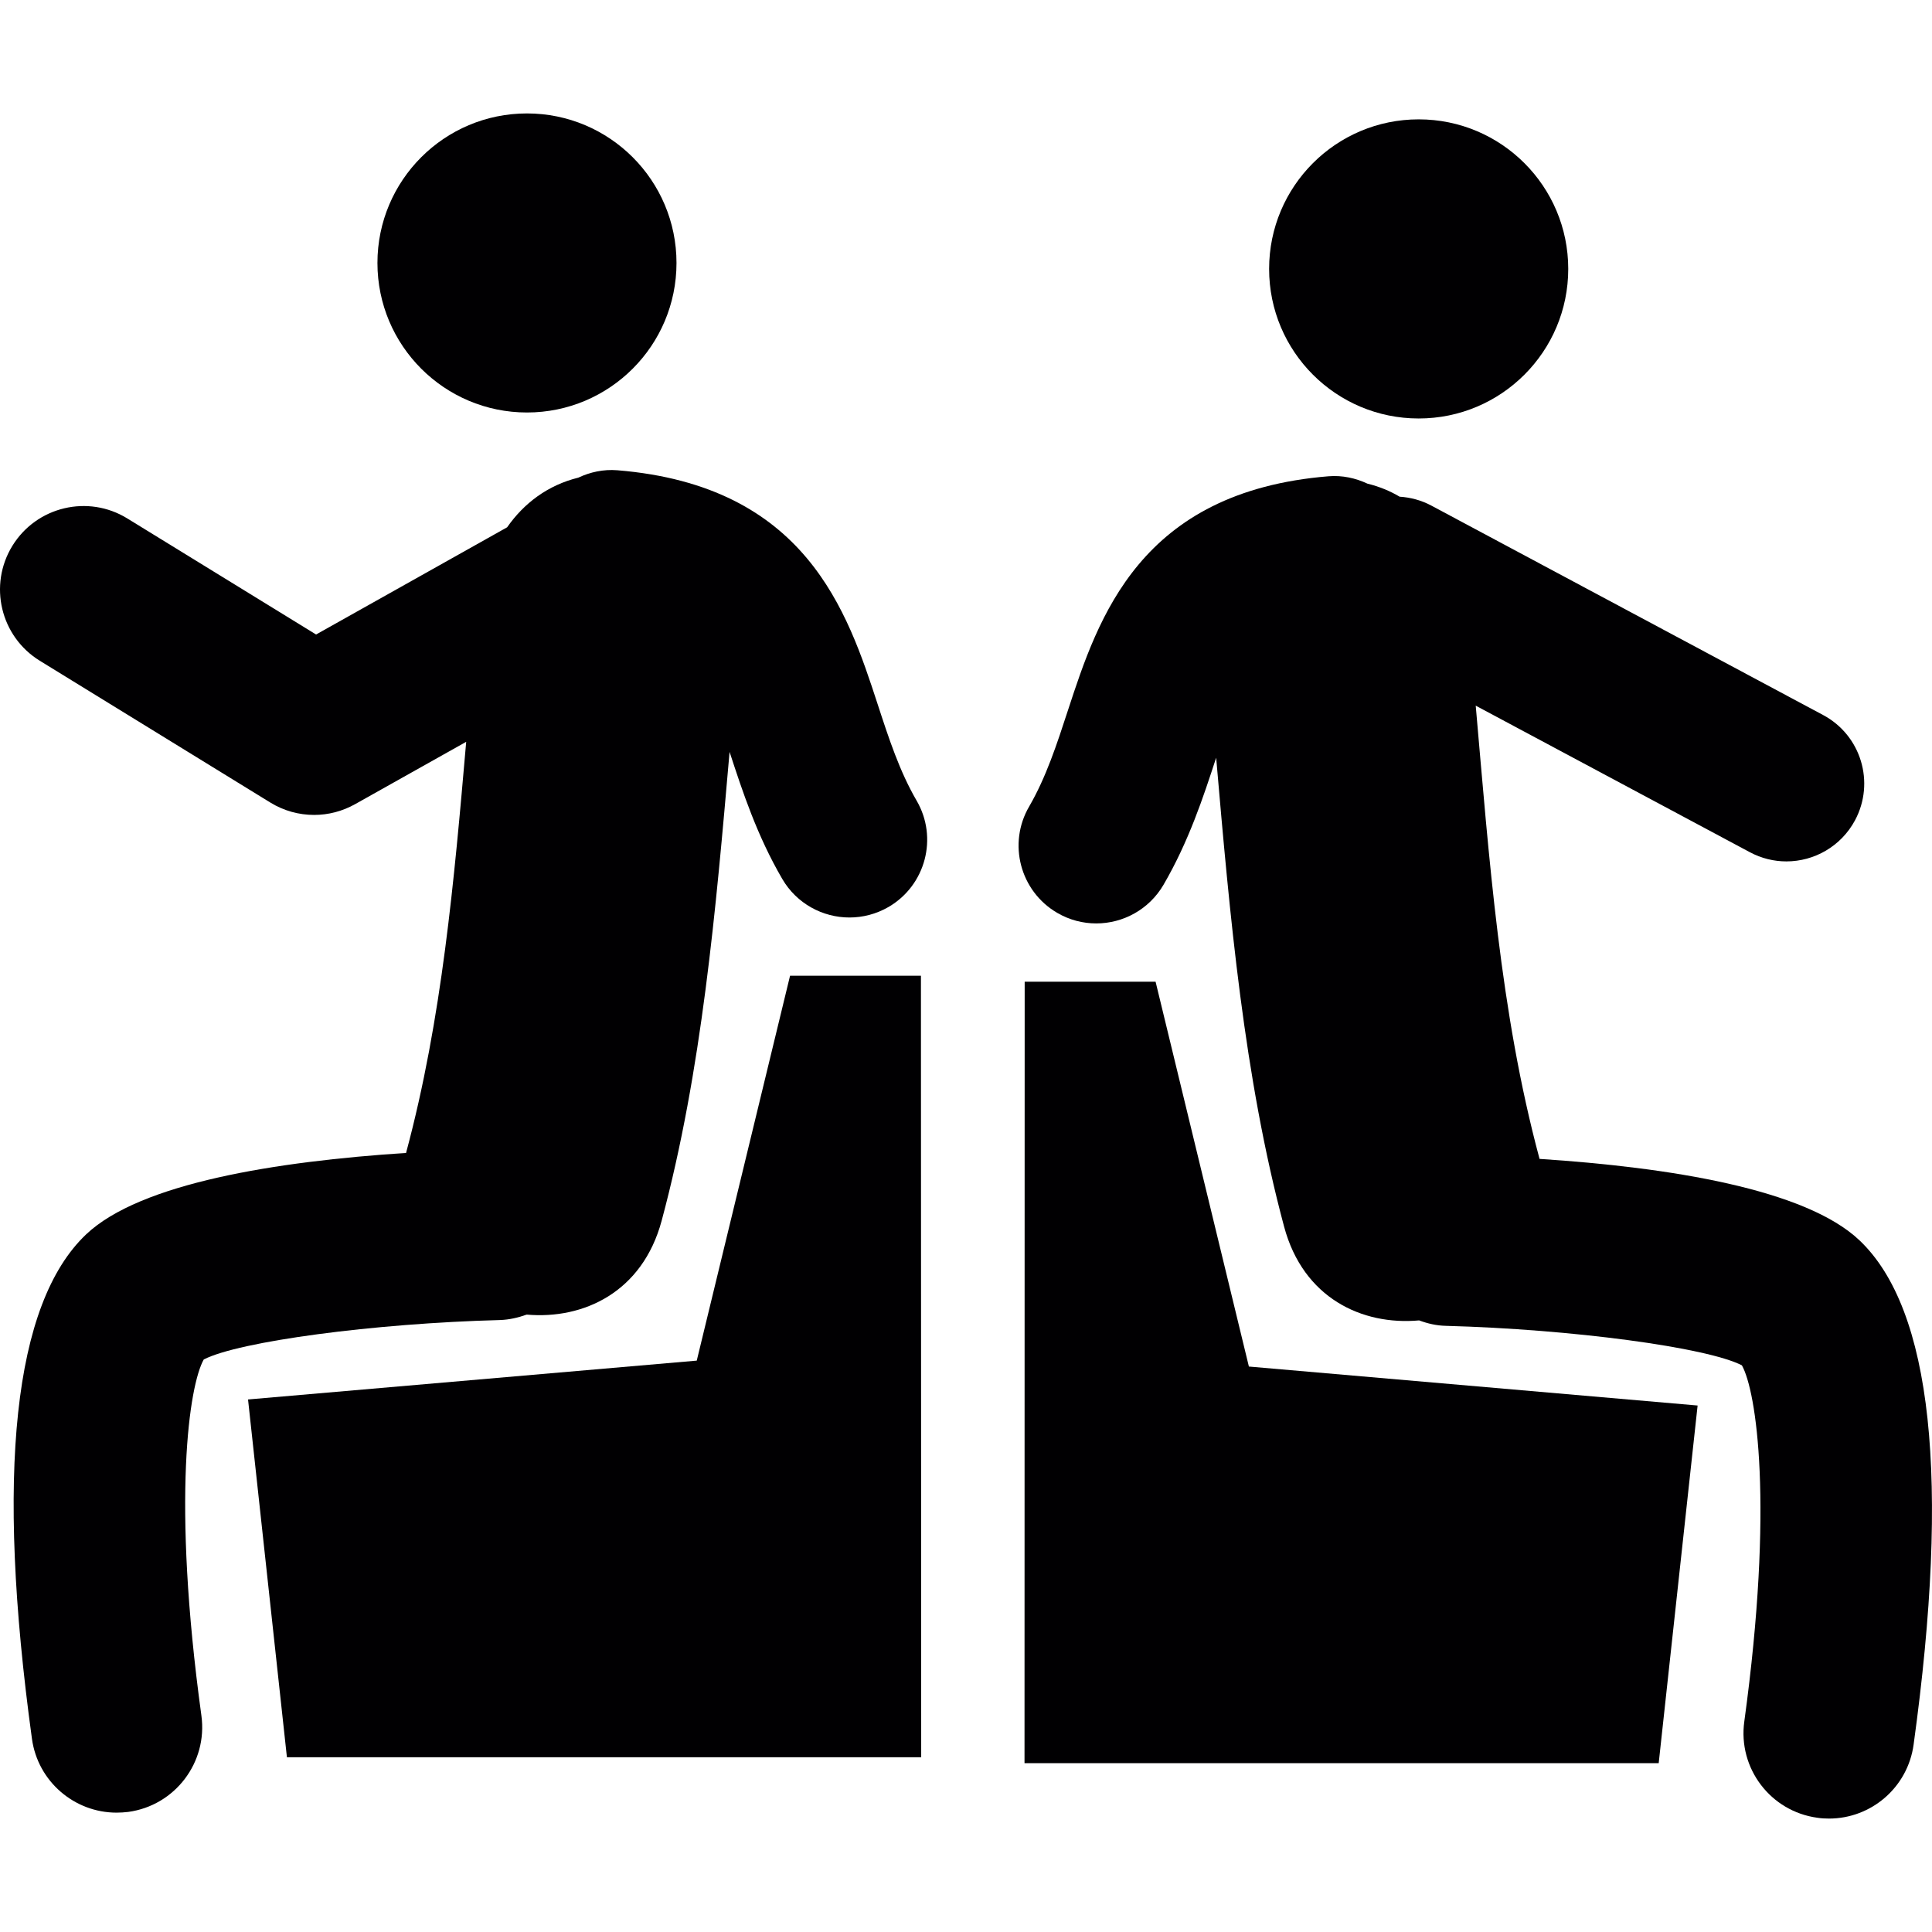 <?xml version="1.0" encoding="iso-8859-1"?>
<!-- Uploaded to: SVG Repo, www.svgrepo.com, Generator: SVG Repo Mixer Tools -->
<svg height="800px" width="800px" version="1.1" id="Capa_1" xmlns="http://www.w3.org/2000/svg" xmlns:xlink="http://www.w3.org/1999/xlink" 
	 viewBox="0 0 59.034 59.034" xml:space="preserve">
<g>
	<g>
		<circle style="fill:#010002;" cx="43.349" cy="8.217" r="4.57"/>
		<path style="fill:#010002;" d="M56.822,37.903c-1.656-1.575-5.825-2.234-9.781-2.492c-0.001-0.006-0.003-0.014-0.004-0.02
			c-1.204-4.482-1.533-9.157-1.945-13.829l8.375,4.477c0.356,0.191,0.74,0.282,1.118,0.282c0.849,0,1.668-0.457,2.097-1.256
			c0.619-1.158,0.184-2.598-0.976-3.217l-11.972-6.4c-0.309-0.165-0.639-0.25-0.967-0.271C42.47,15,42.14,14.866,41.783,14.778
			c-0.361-0.169-0.768-0.26-1.191-0.225c-5.771,0.472-7.033,4.324-7.955,7.136c-0.346,1.062-0.674,2.063-1.189,2.953
			c-0.662,1.132-0.279,2.588,0.854,3.25c0.375,0.22,0.789,0.324,1.195,0.324c0.816,0,1.612-0.422,2.055-1.18
			c0.772-1.326,1.215-2.677,1.605-3.871c0.001-0.004,0.003-0.008,0.004-0.012c0.418,4.82,0.846,9.745,2.076,14.328
			c0.585,2.184,2.385,3.023,4.126,2.865c0.256,0.095,0.526,0.16,0.815,0.166c3.853,0.104,7.979,0.658,9.047,1.207
			c0.44,0.781,0.983,4.25,0.074,10.881c-0.199,1.431,0.803,2.749,2.232,2.943c0.119,0.019,0.238,0.025,0.357,0.025
			c1.285,0,2.404-0.947,2.584-2.259C59.592,45.191,59.035,40.006,56.822,37.903z"/>
		<polygon style="fill:#010002;" points="35.31,29.997 31.31,29.997 31.305,53.876 50.683,53.876 51.872,42.947 38.161,41.756 		"/>
		<circle style="fill:#010002;" cx="16.102" cy="8.035" r="4.569"/>
		<path style="fill:#010002;" d="M26.814,21.507c-0.92-2.813-2.18-6.666-7.952-7.138c-0.425-0.034-0.829,0.056-1.191,0.226
			c-0.93,0.229-1.66,0.779-2.175,1.517l-5.838,3.276l-5.767-3.546c-1.202-0.74-2.773-0.364-3.512,0.835
			c-0.739,1.202-0.364,2.773,0.837,3.513l7.045,4.333c0.41,0.252,0.873,0.378,1.337,0.378c0.431,0,0.861-0.11,1.249-0.327
			l3.398-1.907c-0.368,4.24-0.739,8.47-1.832,12.541c-0.001,0.006-0.002,0.014-0.004,0.021c-3.955,0.258-8.125,0.918-9.781,2.492
			c-2.212,2.104-2.768,7.287-1.652,15.408c0.18,1.31,1.301,2.258,2.585,2.258c0.119,0,0.238-0.008,0.359-0.022
			c1.43-0.196,2.43-1.515,2.234-2.942C5.242,45.79,5.784,42.321,6.226,41.54c1.068-0.551,5.195-1.104,9.049-1.205
			c0.29-0.01,0.561-0.074,0.818-0.166c1.74,0.153,3.538-0.688,4.124-2.867c1.231-4.582,1.657-9.506,2.076-14.328
			c0.001,0.004,0.003,0.008,0.004,0.013c0.39,1.192,0.832,2.543,1.606,3.87c0.441,0.756,1.237,1.178,2.053,1.178
			c0.407,0,0.819-0.104,1.197-0.323c1.132-0.662,1.516-2.116,0.854-3.25C27.488,23.57,27.16,22.568,26.814,21.507z"/>
		<polygon style="fill:#010002;" points="24.141,29.814 21.29,41.575 7.579,42.762 8.767,53.694 28.148,53.694 28.14,29.814 		"/>
	</g>
</g>
</svg>